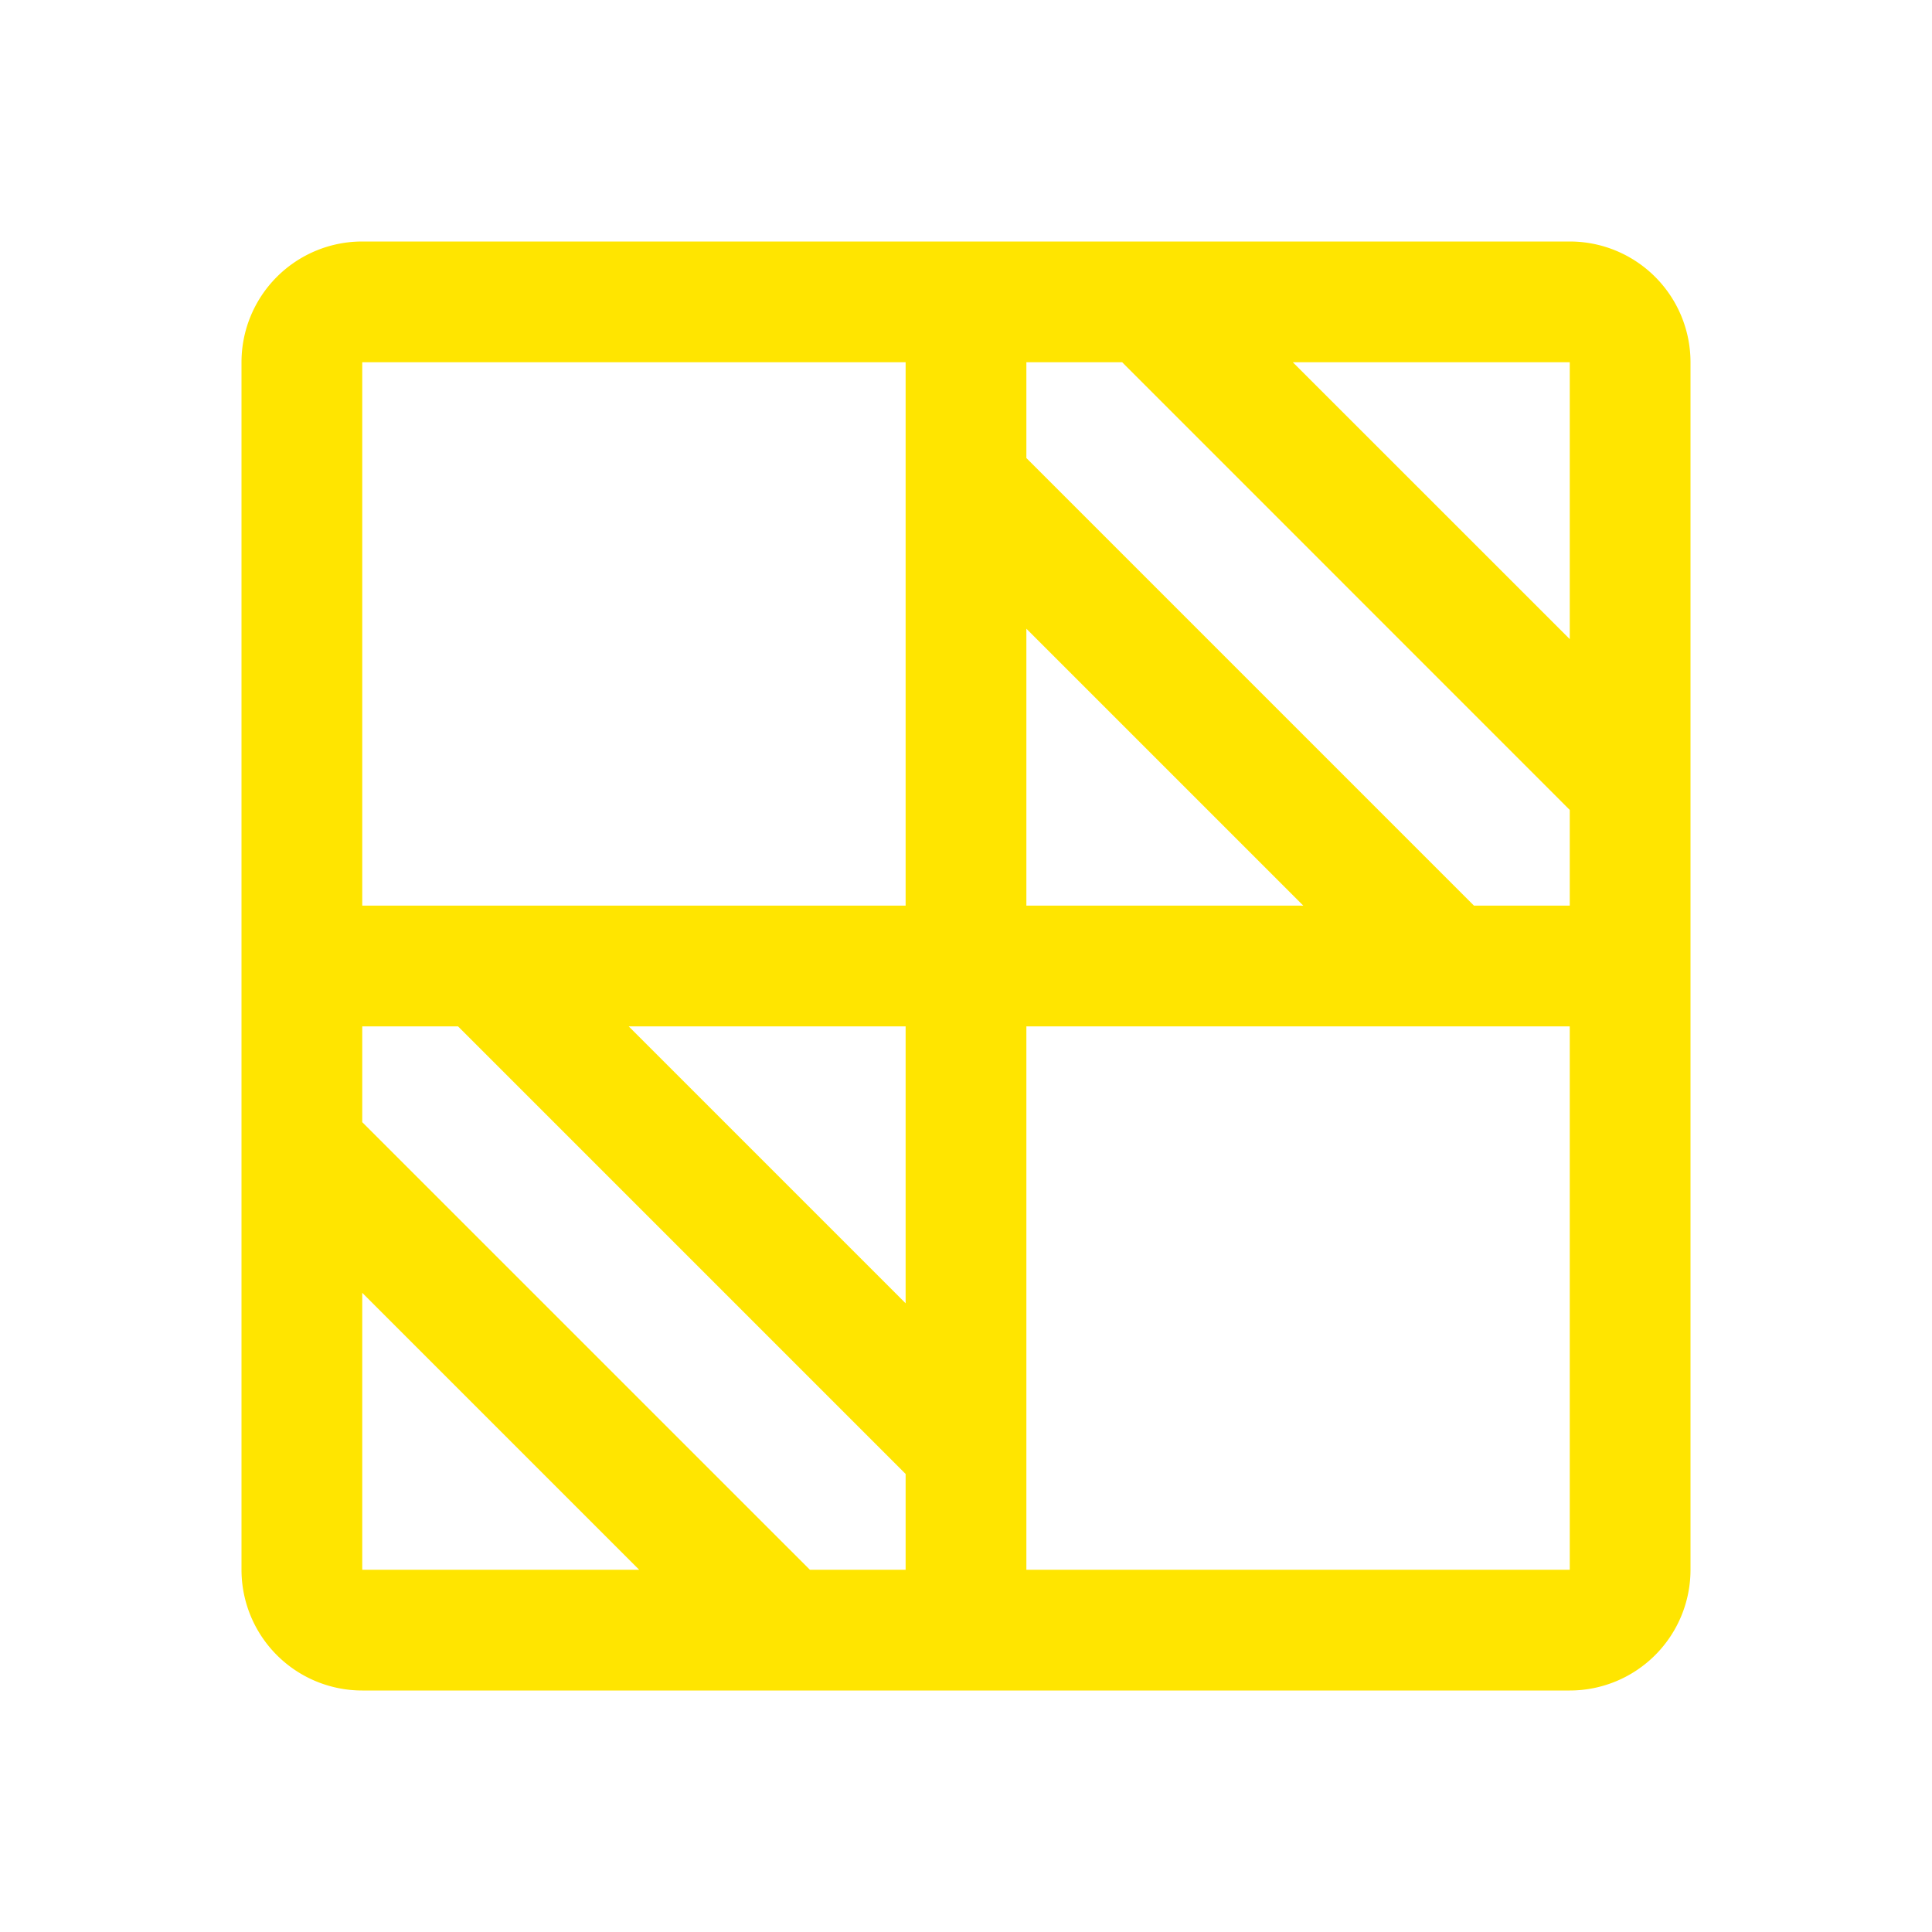 <svg xmlns="http://www.w3.org/2000/svg" width="36" height="36" fill="none"><path fill="#FFE500" d="M29.25 4.5H6.75A2.25 2.25 0 0 0 4.5 6.75v22.5a2.25 2.25 0 0 0 2.25 2.25h22.5a2.25 2.25 0 0 0 2.25-2.25V6.75a2.25 2.25 0 0 0-2.25-2.25zm-1.785 12.375-8.34-8.34V6.75h1.785l8.34 8.342v1.783h-1.785zm-8.34-5.16 5.16 5.16h-5.16v-5.16zm10.125.194L24.09 6.75h5.16v5.16zM16.875 6.75v10.125H6.75V6.75h10.125zm-1.784 22.5L6.75 20.91v-1.785h1.785l8.34 8.34v1.785h-1.784zm1.784-4.965-5.16-5.16h5.16v5.16zM6.75 24.09l5.16 5.16H6.75v-5.16zm22.5 5.16H19.125V19.125H29.25V29.25z"/></svg>
